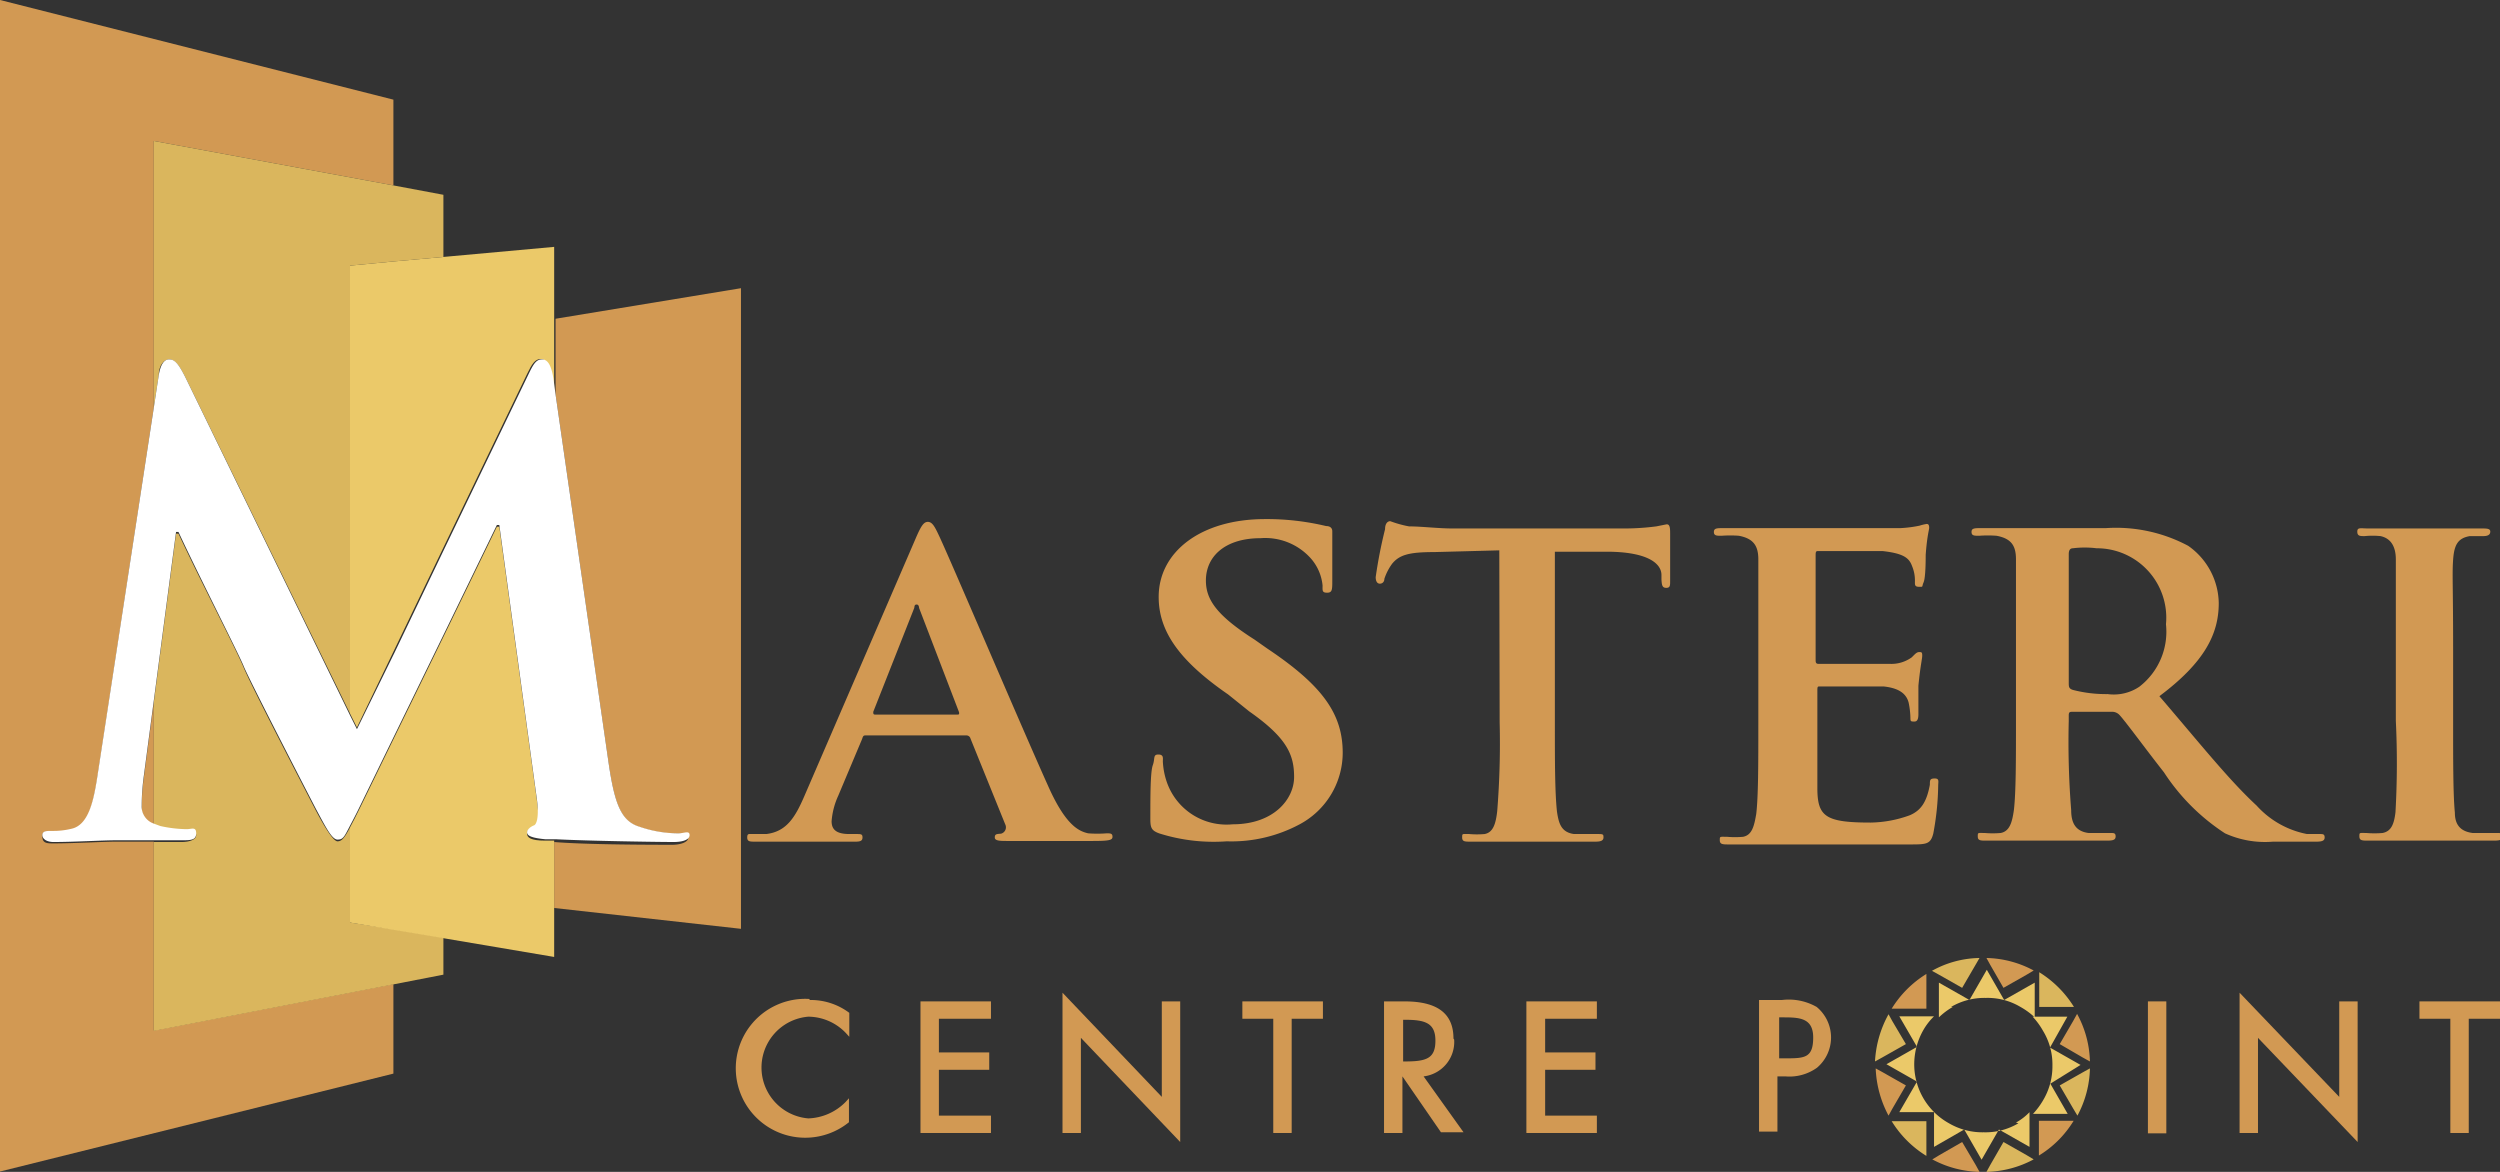 <svg id="Layer_1" data-name="Layer 1" xmlns="http://www.w3.org/2000/svg" viewBox="0 0 72 33.75"><rect x="0" y="0" width="72" height="33.75" fill="#333333" stroke="none"/><defs><style>.cls-1{fill:#d29953;}.cls-2{fill:#dab65d;}.cls-3{fill:#ebc969;}.cls-4{fill:#fff;}</style></defs><title>Logo SVG 72x34</title><path class="cls-1" d="M4.43,23.77V20.22l-.29,2.19a6.52,6.52,0,0,0-.06.85.52.52,0,0,0,.35.51"/><path class="cls-1" d="M4.43,4.06l6.9,1.28V2.87L0,0V33.74l11.33-2.82V28.34l-6.9,1.34V24.24l-1.11,0c-.34,0-1.2.05-1.78.05-.18,0-.32,0-.32-.2s.11-.12.28-.12a2.17,2.17,0,0,0,.55-.06c.5-.1.64-.81.74-1.42L4.43,11.74Z"/><path class="cls-1" d="M16,9.18v2.18L17.53,22c.17,1.14.35,1.66.89,1.82a3.44,3.44,0,0,0,1.12.19c.16,0,.28,0,.28.12s-.21.2-.46.2c-.41,0-2.46,0-3.4-.08v1.9l5.38.6V8.3Z"/><path class="cls-2" d="M11.33,5.34,4.43,4.06v7.68l.14-.92c0-.31.16-.47.3-.47s.26.09.49.56l4.72,9.64V7.65l1.25-.12,1.44-.13V5.61Z"/><path class="cls-2" d="M10.08,26.57V23.83c-.17.33-.25.4-.36.4s-.34-.35-.63-.9c-.43-.83-1.86-3.59-2.07-4.1s-1.25-2.51-1.88-3.86H5.07l-.64,4.85v3.55l.19.07a3.68,3.68,0,0,0,.76.09c.14,0,.27,0,.27.12s-.16.2-.43.2H4.43v5.44l6.9-1.34,1.44-.28V27l-1.44-.24Z"/><path class="cls-3" d="M12.77,7.4l-1.44.13-1.25.12v12.9l.2.4,1.05-2.18,1.44-3,2.41-5c.14-.29.23-.43.39-.43s.27.18.33.56l.06.45V7.11Z"/><path class="cls-3" d="M15.18,24c0-.09.07-.14.2-.2s.15-.27.08-.77l-1.08-7.86h-.07l-1.54,3.17-1.44,2.95-.94,1.93c-.13.27-.23.46-.31.61v2.74l1.25.21,1.44.24,3.19.54V24.21H15.7c-.42,0-.52-.09-.52-.2"/><path class="cls-4" d="M19.54,24a3.44,3.44,0,0,1-1.12-.19c-.54-.16-.72-.68-.89-1.82L16,11.36l-.06-.45c-.06-.38-.16-.56-.33-.56s-.25.14-.39.43l-2.41,5-1.44,3L10.28,21l-.2-.4L5.36,10.91c-.23-.47-.34-.56-.49-.56s-.25.16-.3.47l-.14.92L2.79,22.45c-.1.61-.24,1.32-.74,1.42a2.15,2.15,0,0,1-.54.06c-.18,0-.29,0-.29.12s.14.2.32.2c.58,0,1.44-.05,1.78-.05l1.11,0h.79c.27,0,.43,0,.43-.2s-.13-.12-.27-.12a3.68,3.68,0,0,1-.76-.09l-.19-.07a.52.52,0,0,1-.35-.51,6.52,6.52,0,0,1,.06-.85l.29-2.19.64-4.85h.07c.63,1.35,1.72,3.48,1.88,3.87s1.64,3.26,2.07,4.09c.29.54.47.9.63.9s.19-.07.36-.4c.08-.15.18-.34.31-.61l.94-1.93,1.44-2.95,1.54-3.17h.07L15.46,23c.07.5,0,.74-.08.77s-.2.11-.2.2.1.16.52.2H16c.94.05,3,.08,3.4.08.25,0,.46-.06.46-.2S19.7,24,19.54,24"/><path class="cls-1" d="M24.94,21.18c-.06,0-.08,0-.11.1l-.69,1.64a2.16,2.16,0,0,0-.19.73c0,.22.11.37.51.37h.19c.15,0,.19,0,.19.1s-.07.12-.21.12c-.41,0-1,0-1.36,0-.14,0-.84,0-1.51,0-.16,0-.24,0-.24-.12s.05-.1.15-.1l.4,0c.58-.07.83-.48,1.09-1.08l3.21-7.43c.15-.35.23-.48.35-.48s.19.11.32.39c.31.65,2.35,5.45,3.17,7.27.49,1.08.86,1.25,1.13,1.31a3.49,3.49,0,0,0,.53,0c.11,0,.17,0,.17.1s-.11.12-.59.12-1.39,0-2.41,0c-.23,0-.39,0-.39-.1s.05-.1.18-.11a.19.19,0,0,0,.12-.27l-1-2.47a.12.12,0,0,0-.12-.09Zm2.61-.6c.07,0,.08,0,.07-.07l-1.15-3s0-.1-.07-.1-.06.06-.07.1L25.15,20.5c0,.05,0,.08.05.08Z"/><path class="cls-1" d="M33.38,24c-.21-.08-.25-.15-.25-.41,0-.65,0-1.36.07-1.55s0-.31.16-.31.13.11.13.2a2.12,2.12,0,0,0,.12.61,1.82,1.82,0,0,0,1.89,1.2c1.19,0,1.77-.73,1.77-1.36s-.19-1.12-1.29-1.89L35.37,20c-1.45-1-2-1.85-2-2.81,0-1.3,1.22-2.24,3.06-2.24a7.32,7.32,0,0,1,1.76.2c.12,0,.18.06.18.15s0,.49,0,1.42c0,.26,0,.35-.15.35s-.13-.07-.13-.21a1.38,1.38,0,0,0-.34-.78,1.76,1.76,0,0,0-1.45-.58c-1,0-1.57.51-1.57,1.22,0,.54.3,1,1.4,1.7l.37.26c1.6,1.07,2.17,1.89,2.17,3a2.34,2.34,0,0,1-1.24,2.06,4.16,4.16,0,0,1-2.1.49A5.2,5.2,0,0,1,33.38,24"/><path class="cls-1" d="M43.18,15.85l-1.88.05c-.72,0-1,.08-1.21.34a1.57,1.57,0,0,0-.22.43c0,.09-.06.14-.13.14s-.12-.06-.12-.19a13.53,13.53,0,0,1,.27-1.38c0-.16.07-.23.15-.23a3.2,3.2,0,0,0,.54.15c.36,0,.84.06,1.25.06h5a7.14,7.14,0,0,0,.87-.06L48,15.1c.08,0,.1.07.1.25s0,1.08,0,1.39c0,.12,0,.19-.11.19s-.13-.06-.14-.24v-.13c0-.32-.37-.65-1.48-.67l-1.59,0v4.91c0,1.11,0,2,.06,2.57.05.34.12.6.49.65.18,0,.46,0,.65,0s.2,0,.2.1-.1.12-.24.12c-.83,0-1.62,0-2,0s-1.08,0-1.58,0c-.17,0-.25,0-.25-.12s0-.1.2-.1a2.48,2.48,0,0,0,.45,0c.25-.05.32-.31.36-.66a24.55,24.55,0,0,0,.07-2.56Z"/><path class="cls-1" d="M50.64,18.65c0-1.82,0-2.15,0-2.54s-.14-.6-.56-.68a3.34,3.34,0,0,0-.5,0c-.14,0-.22,0-.22-.11s.09-.11.28-.11h1.05l.81,0c.41,0,3,0,3.23,0a3.59,3.59,0,0,0,.55-.07,1.29,1.29,0,0,1,.21-.05c.06,0,.07.05.07.11s-.06.23-.1.78c0,.12,0,.65-.06.79s0,.13-.13.13-.12-.06-.12-.16a1.07,1.07,0,0,0-.08-.43c-.08-.22-.21-.37-.86-.44-.22,0-1.58,0-1.83,0-.07,0-.09,0-.09.12v3c0,.08,0,.13.09.13.28,0,1.77,0,2.06,0a1,1,0,0,0,.62-.19c.09-.09.14-.15.21-.15s.09,0,.09.1-.05.26-.11.87c0,.24,0,.72,0,.8s0,.23-.11.23-.12,0-.12-.11a2.47,2.47,0,0,0-.05-.43c-.06-.24-.25-.42-.72-.47-.25,0-1.52,0-1.84,0-.06,0-.07,0-.07.12v.94c0,.41,0,1.51,0,1.86,0,.83.23,1,1.54,1A3.41,3.41,0,0,0,55,23.48c.33-.14.49-.39.58-.88,0-.13,0-.18.14-.18s.1.09.1.21A8.05,8.05,0,0,1,55.68,24c-.08.32-.2.32-.69.32-1,0-1.68,0-2.24,0s-1,0-1.34,0c-.14,0-.42,0-.73,0l-.89,0c-.17,0-.26,0-.26-.12s0-.1.21-.1a2.61,2.61,0,0,0,.46,0c.26-.05.32-.31.38-.66.06-.51.06-1.45.06-2.56Z"/><path class="cls-1" d="M58.06,18.65c0-1.82,0-2.15,0-2.54s-.13-.6-.56-.68a3.34,3.34,0,0,0-.5,0c-.14,0-.22,0-.22-.11s.09-.11.28-.11c.69,0,1.5,0,1.77,0l1.82,0a4.41,4.41,0,0,1,2.37.51,2.05,2.05,0,0,1,.88,1.65c0,.88-.4,1.7-1.71,2.68,1.15,1.34,2,2.41,2.8,3.15a2.62,2.62,0,0,0,1.45.82l.36,0c.1,0,.15,0,.15.1s-.09.12-.25.12H65.46A2.78,2.78,0,0,1,64.08,24a6,6,0,0,1-1.76-1.76c-.52-.66-1.11-1.47-1.28-1.65a.29.29,0,0,0-.23-.09l-1.12,0c-.07,0-.11,0-.11.1v.16a24.66,24.66,0,0,0,.07,2.57c0,.35.11.61.5.66l.63,0c.1,0,.15,0,.15.1s-.08.12-.25.12c-.75,0-1.7,0-1.9,0s-1.05,0-1.57,0c-.17,0-.25,0-.25-.12s0-.1.2-.1a2.61,2.61,0,0,0,.46,0c.26-.05.33-.31.38-.66.06-.51.06-1.45.06-2.56Zm1.52,1c0,.13,0,.18.12.22a3.81,3.81,0,0,0,1,.12,1.32,1.32,0,0,0,.91-.21,2,2,0,0,0,.77-1.8,2,2,0,0,0-2-2.19,2.77,2.77,0,0,0-.68,0c-.09,0-.12.07-.12.17Z"/><path class="cls-1" d="M69,18.65c0-1.82,0-2.15,0-2.54s-.16-.61-.44-.67a2.32,2.32,0,0,0-.46,0c-.13,0-.21,0-.21-.13s.1-.09.31-.09c.49,0,1.3,0,1.68,0s1.08,0,1.57,0c.17,0,.27,0,.27.09s-.07.13-.2.13l-.39,0c-.35.06-.45.26-.48.68s0,.72,0,2.54v2.11c0,1.17,0,2.12.05,2.63,0,.32.13.54.51.59.19,0,.47,0,.66,0s.21,0,.21.1-.1.12-.25.12c-.85,0-1.66,0-2,0s-1.11,0-1.63,0c-.16,0-.25,0-.25-.12s0-.1.2-.1a2.74,2.74,0,0,0,.47,0c.25-.05.33-.26.37-.6A25.12,25.12,0,0,0,69,20.76Z"/><path class="cls-1" d="M23.31,28.77a2,2,0,1,0,1.14,3.55h0v-.69l-.1.11a1.58,1.58,0,0,1-1.07.47,1.47,1.47,0,0,1,0-2.93,1.51,1.51,0,0,1,1.08.47l.1.11v-.69l0,0a1.85,1.85,0,0,0-1.14-.37"/><polygon class="cls-1" points="26.51 32.63 28.54 32.63 28.54 32.13 27.04 32.13 27.04 30.81 28.49 30.81 28.49 30.31 27.04 30.31 27.04 29.34 28.54 29.34 28.54 28.84 26.51 28.84 26.51 32.63"/><polygon class="cls-1" points="33.46 31.59 30.6 28.59 30.6 32.63 31.13 32.63 31.13 29.89 33.99 32.89 33.99 28.84 33.46 28.84 33.46 31.59"/><polygon class="cls-1" points="35.78 29.34 36.67 29.34 36.67 32.63 37.2 32.63 37.2 29.34 38.1 29.34 38.1 28.84 35.78 28.84 35.78 29.34"/><path class="cls-1" d="M41.86,29.91c0-.72-.46-1.07-1.41-1.07h-.59v3.79h.53V31h0l1.11,1.61h.65L41,31a1,1,0,0,0,.88-1.06m-1.47-.57h.06c.57,0,.87.09.87.6s-.25.6-.87.6h-.06Z"/><polygon class="cls-1" points="43.96 32.63 45.99 32.63 45.99 32.13 44.5 32.13 44.5 30.81 45.95 30.81 45.95 30.31 44.5 30.31 44.5 29.34 45.99 29.34 45.99 28.84 43.96 28.84 43.96 32.63"/><path class="cls-1" d="M52.32,29a1.62,1.62,0,0,0-1-.2h-.66v3.79h.53V31h.23a1.36,1.36,0,0,0,.91-.25A1.14,1.14,0,0,0,52.32,29m-1.08.3h.08c.48,0,.9,0,.9.58s-.24.6-.77.6h-.21Z"/><rect class="cls-1" x="61.86" y="28.84" width="0.53" height="3.8"/><polygon class="cls-1" points="67.37 31.59 64.5 28.59 64.5 32.63 65.03 32.63 65.03 29.89 67.9 32.89 67.9 28.84 67.37 28.84 67.37 31.59"/><polygon class="cls-1" points="69.68 28.84 69.68 29.34 70.57 29.34 70.57 32.63 71.1 32.63 71.1 29.34 72 29.34 72 28.84 69.68 28.84"/><path class="cls-1" d="M58.72,32.28v1a3,3,0,0,0,1-1h-1Z"/><path class="cls-2" d="M57.7,32.89l-.38.66-.11.2a3,3,0,0,0,1.36-.36l-.2-.12Z"/><path class="cls-1" d="M59.32,30.07l.67.39.2.11a3,3,0,0,0-.37-1.37l-.11.2Z"/><path class="cls-2" d="M59.32,31.26l.39.67.12.2a3,3,0,0,0,.36-1.36l-.2.11Z"/><path class="cls-1" d="M56.51,32.89l-.66.38-.2.12a3,3,0,0,0,1.36.36l-.11-.2Z"/><path class="cls-2" d="M55.48,32.29h-1a3.05,3.05,0,0,0,1,1v-1Z"/><path class="cls-1" d="M54.89,31.26l-.67-.38-.2-.11a3.13,3.13,0,0,0,.37,1.36l.11-.2Z"/><path class="cls-2" d="M58.73,29h1a3.09,3.09,0,0,0-1-1v1Z"/><path class="cls-1" d="M55.48,29.05v-1a3.06,3.06,0,0,0-1,1h1Z"/><path class="cls-2" d="M56.51,28.45l.39-.67.11-.19a2.89,2.89,0,0,0-1.37.37l.2.11Z"/><path class="cls-2" d="M54.89,30.07l-.39-.66-.11-.2A3.13,3.13,0,0,0,54,30.57l.2-.11Z"/><path class="cls-1" d="M57.7,28.45l.67-.38.2-.12a3,3,0,0,0-1.36-.36l.11.2Z"/><path class="cls-3" d="M59.92,30.67l-.88-.5.5-.89h-1a2.06,2.06,0,0,1,.3.41,1.86,1.86,0,0,1,.27,1,1.91,1.91,0,0,1-.27,1,2.19,2.19,0,0,1-.29.39h1l-.5-.87Z"/><path class="cls-3" d="M56.19,29a1.9,1.9,0,0,1,1-.26,1.85,1.85,0,0,1,1,.26,2.06,2.06,0,0,1,.41.3v-1l-.88.5-.5-.87-.5.87-.88-.5v1a2,2,0,0,1,.4-.3"/><path class="cls-3" d="M58.13,32.35a1.85,1.85,0,0,1-1,.26,1.9,1.9,0,0,1-1-.26,1.94,1.94,0,0,1-1-1.68,2,2,0,0,1,.26-1,1.78,1.78,0,0,1,.31-.4h-1l.51.88-.88.5.88.5-.51.88h1v1l.87-.5.5.87.5-.87.88.5,0-1a1.62,1.62,0,0,1-.39.3"/></svg>